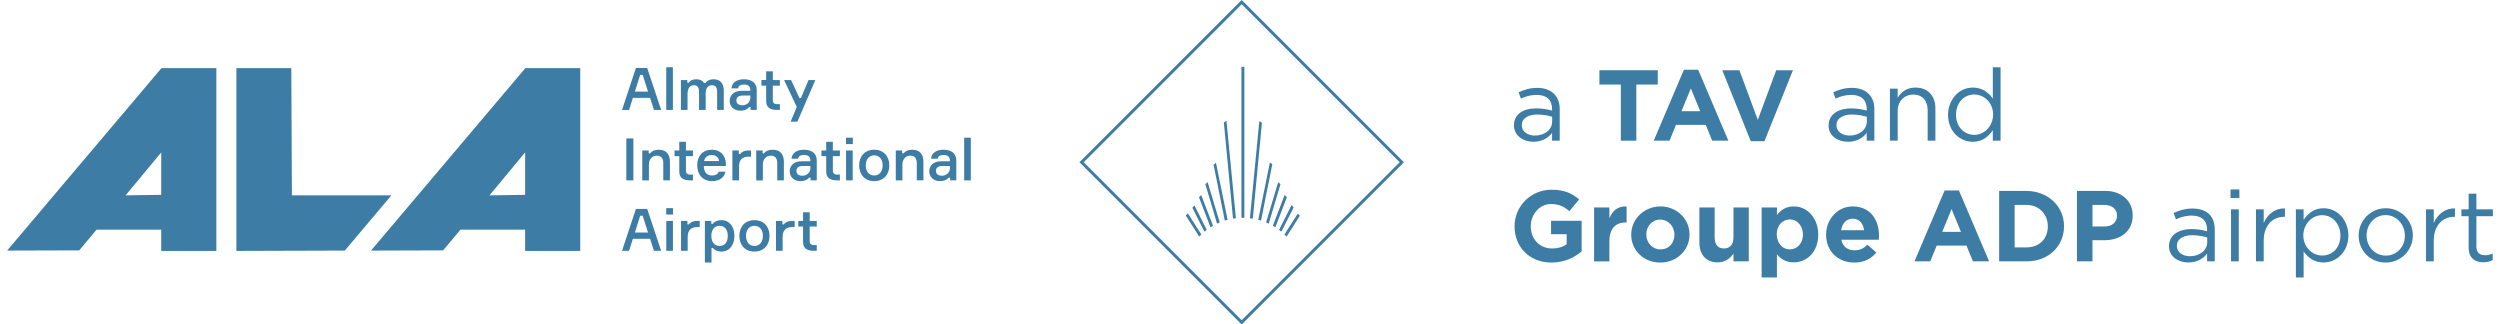 <svg width="339" height="44" viewBox="0 0 339 44" fill="none" xmlns="http://www.w3.org/2000/svg">
<path d="M168.342 9.062H168.734V29.531H168.342V9.062Z" fill="#3D7CA5"/>
<path d="M167.585 29.591L166.309 16.376L165.953 16.599L167.196 29.645C167.329 29.622 167.459 29.604 167.585 29.591Z" fill="#3D7CA5"/>
<path d="M169.882 29.645L171.119 16.647L170.764 16.424L169.492 29.591C169.62 29.605 169.75 29.622 169.882 29.645Z" fill="#3D7CA5"/>
<path d="M166.459 29.802L164.888 22.077L164.559 22.319L166.082 29.912C166.129 29.897 166.177 29.882 166.225 29.868C166.304 29.845 166.383 29.823 166.459 29.802Z" fill="#3D7CA5"/>
<path d="M165.396 30.162L163.755 24.706L163.445 24.971L165.035 30.322C165.148 30.269 165.267 30.216 165.396 30.162Z" fill="#3D7CA5"/>
<path d="M164.483 30.612L162.884 26.446L162.581 26.748L164.144 30.819C164.251 30.748 164.365 30.679 164.483 30.612Z" fill="#3D7CA5"/>
<path d="M163.635 31.168L161.97 27.868L161.678 28.161L163.322 31.418L163.398 31.355C163.424 31.334 163.451 31.312 163.476 31.291C163.53 31.248 163.583 31.207 163.635 31.168Z" fill="#3D7CA5"/>
<path d="M162.901 31.796L161.078 28.939L160.793 29.225L162.617 32.084C162.713 31.981 162.807 31.887 162.901 31.796Z" fill="#3D7CA5"/>
<path d="M173.755 31.418L175.425 28.11L175.132 27.819L173.443 31.169C173.547 31.248 173.653 31.331 173.755 31.418Z" fill="#3D7CA5"/>
<path d="M172.935 30.819L174.499 26.744L174.197 26.442L172.595 30.612C172.708 30.677 172.822 30.747 172.935 30.819Z" fill="#3D7CA5"/>
<path d="M172.041 30.323L173.631 24.976L173.323 24.711L171.683 30.164C171.812 30.217 171.931 30.269 172.041 30.323Z" fill="#3D7CA5"/>
<path d="M170.996 29.912L172.525 22.276L172.197 22.036L170.618 29.803C170.744 29.835 170.87 29.871 170.996 29.912Z" fill="#3D7CA5"/>
<path d="M174.459 32.083L176.262 29.251L175.977 28.965L174.175 31.795C174.271 31.886 174.366 31.983 174.459 32.083Z" fill="#3D7CA5"/>
<path fill-rule="evenodd" clip-rule="evenodd" d="M146.375 22L168.372 0L190.371 22L168.372 44L146.375 22ZM168.372 0.577L146.951 22L168.372 43.423L189.795 22L168.372 0.577Z" fill="#3D7CA5"/>
<path d="M90.344 9.119H91.243V14.906H90.344V9.119Z" fill="#3D7CA5"/>
<path fill-rule="evenodd" clip-rule="evenodd" d="M85.819 13.274H88.152L88.675 14.905H89.654L87.76 9.222H86.232L84.346 14.905H85.301L85.819 13.274ZM87.874 12.423H86.091L86.808 10.153H87.149L87.874 12.423Z" fill="#3D7CA5"/>
<path d="M98.144 14.906V12.318C98.144 11.363 97.723 10.751 96.774 10.75C96.272 10.75 95.898 10.918 95.651 11.243H95.46C95.246 10.918 94.895 10.75 94.409 10.75C93.909 10.75 93.589 10.909 93.391 11.22H93.2V10.854H92.331V14.906H93.231V12.7C93.231 12.072 93.501 11.554 94.098 11.554C94.576 11.554 94.791 11.88 94.791 12.477V14.906H95.691V12.598C95.691 11.993 95.985 11.554 96.551 11.554C97.037 11.554 97.244 11.866 97.244 12.47V14.906H98.144Z" fill="#3D7CA5"/>
<path fill-rule="evenodd" clip-rule="evenodd" d="M101.587 14.531H101.778L101.776 14.905H102.613V12.214C102.613 11.211 101.912 10.75 100.862 10.75C99.907 10.75 99.229 11.211 99.19 11.975H100.082C100.114 11.666 100.375 11.459 100.894 11.459C101.491 11.459 101.746 11.752 101.746 12.198V12.317H100.552C99.383 12.317 98.944 13.042 98.944 13.679C98.944 14.379 99.462 15.009 100.393 15.009C100.957 15.009 101.339 14.842 101.587 14.531ZM101.746 12.955V13.266C101.746 13.831 101.276 14.276 100.672 14.276C100.154 14.276 99.852 14.038 99.852 13.624C99.852 13.202 100.138 12.955 100.711 12.955H101.746Z" fill="#3D7CA5"/>
<path d="M105.749 11.618V10.854L104.793 10.852V9.674H103.893V10.852H103.248V11.617H103.893V13.711C103.893 14.634 104.498 14.905 105.398 14.905H105.749V14.124H105.414C104.96 14.124 104.793 13.933 104.793 13.592V11.618H105.749Z" fill="#3D7CA5"/>
<path d="M108.045 14.508L107.208 16.498H108.124L110.56 10.854H109.637L108.609 13.298H108.402L107.272 10.854H106.326L108.045 14.508Z" fill="#3D7CA5"/>
<path d="M84.93 18.774H85.885V24.457H84.93V18.774Z" fill="#3D7CA5"/>
<path d="M89.941 22.101V24.457H90.841V21.926C90.841 20.916 90.331 20.302 89.321 20.302C88.779 20.302 88.382 20.485 88.151 20.796H87.96V20.407H87.091V24.459H87.99V22.294C87.99 21.657 88.395 21.107 89.041 21.107C89.638 21.107 89.941 21.441 89.941 22.101Z" fill="#3D7CA5"/>
<path d="M93.966 21.171V20.407H93.011V19.229H92.111V20.407H91.466V21.171H92.111V23.265C92.111 24.188 92.716 24.459 93.616 24.459H93.966V23.679H93.632C93.178 23.679 93.011 23.486 93.011 23.145V21.171H93.966Z" fill="#3D7CA5"/>
<path fill-rule="evenodd" clip-rule="evenodd" d="M96.57 23.797C95.838 23.797 95.455 23.336 95.431 22.508H98.428V22.206C98.403 21.155 97.758 20.302 96.541 20.302C95.299 20.302 94.542 21.137 94.542 22.404C94.542 23.67 95.29 24.561 96.564 24.561C97.614 24.561 98.219 24.036 98.37 23.279H97.454C97.334 23.606 97.056 23.797 96.57 23.797ZM97.502 21.839H95.471C95.574 21.369 95.892 21.019 96.531 21.019C97.128 21.019 97.447 21.385 97.502 21.839Z" fill="#3D7CA5"/>
<path d="M101.475 21.242H101.841L101.843 20.405H101.5C100.87 20.405 100.536 20.651 100.37 20.874H100.179V20.405H99.311V24.457H100.211V22.563C100.211 21.711 100.648 21.242 101.475 21.242Z" fill="#3D7CA5"/>
<path d="M104.494 21.107C105.09 21.107 105.393 21.441 105.393 22.101V24.457H106.293V21.926C106.293 20.916 105.782 20.302 104.772 20.302C104.335 20.302 103.872 20.433 103.603 20.796H103.411V20.407H102.543V24.459H103.443V22.294C103.443 21.657 103.849 21.107 104.494 21.107Z" fill="#3D7CA5"/>
<path fill-rule="evenodd" clip-rule="evenodd" d="M109.726 24.084H109.917L109.916 24.457H110.752V21.767C110.752 20.764 110.052 20.302 109.001 20.302C108.046 20.302 107.369 20.764 107.33 21.528H108.222C108.253 21.218 108.515 21.012 109.033 21.012C109.631 21.012 109.886 21.305 109.886 21.751V21.87H108.692C107.521 21.87 107.084 22.595 107.084 23.232C107.084 23.932 107.602 24.561 108.533 24.561C109.097 24.561 109.479 24.395 109.726 24.084ZM109.886 22.506V22.818C109.886 23.383 109.415 23.829 108.812 23.828C108.294 23.828 107.991 23.589 107.991 23.175C107.991 22.754 108.278 22.506 108.851 22.506H109.886Z" fill="#3D7CA5"/>
<path d="M113.888 21.171V20.407H112.933V19.229H112.033V20.407H111.388V21.171H112.033V23.265C112.033 24.188 112.638 24.459 113.538 24.459H113.888V23.679H113.554C113.101 23.679 112.933 23.486 112.933 23.145V21.171H113.888Z" fill="#3D7CA5"/>
<path d="M115.642 18.67H114.719V19.538H115.642V18.67Z" fill="#3D7CA5"/>
<path d="M114.727 20.407H115.626V24.459H114.727V20.407Z" fill="#3D7CA5"/>
<path fill-rule="evenodd" clip-rule="evenodd" d="M120.59 22.428C120.59 23.67 119.818 24.561 118.544 24.561C117.27 24.561 116.499 23.67 116.499 22.428C116.499 21.194 117.272 20.302 118.544 20.302C119.817 20.302 120.59 21.194 120.59 22.428ZM119.69 22.428C119.69 21.719 119.332 21.066 118.544 21.066C117.756 21.066 117.397 21.719 117.397 22.428C117.397 23.152 117.756 23.797 118.544 23.797C119.332 23.797 119.69 23.152 119.69 22.428Z" fill="#3D7CA5"/>
<path d="M124.316 22.101C124.316 21.441 124.013 21.107 123.416 21.107C122.77 21.107 122.365 21.657 122.365 22.294V24.459H121.467V20.407H122.335V20.796H122.526C122.757 20.485 123.155 20.302 123.697 20.302C124.707 20.302 125.216 20.916 125.216 21.926V24.457H124.316V22.101Z" fill="#3D7CA5"/>
<path fill-rule="evenodd" clip-rule="evenodd" d="M128.839 24.084H128.648C128.401 24.395 128.019 24.561 127.454 24.561C126.523 24.561 126.006 23.932 126.006 23.232C126.006 22.595 126.443 21.87 127.614 21.87H128.808V21.751C128.808 21.305 128.553 21.012 127.955 21.012C127.611 21.012 127.185 21.124 127.143 21.528H126.252C126.291 20.764 126.968 20.302 127.923 20.302C128.974 20.302 129.674 20.764 129.674 21.767V24.457H128.838L128.839 24.084ZM128.808 22.818V22.506H127.773C127.2 22.506 126.913 22.754 126.913 23.175C126.913 23.589 127.216 23.828 127.734 23.828C128.339 23.829 128.808 23.383 128.808 22.818Z" fill="#3D7CA5"/>
<path d="M131.642 18.672H130.742V24.459H131.642V18.672Z" fill="#3D7CA5"/>
<path fill-rule="evenodd" clip-rule="evenodd" d="M88.152 32.378H85.819L85.301 34.01H84.346L86.232 28.327H87.76L89.654 34.01H88.675L88.152 32.378ZM86.091 31.527H87.874L87.149 29.258H86.808L86.091 31.527Z" fill="#3D7CA5"/>
<path d="M90.34 28.223H91.263V29.09H90.34V28.223Z" fill="#3D7CA5"/>
<path d="M91.249 29.958H90.349V34.01H91.249V29.958Z" fill="#3D7CA5"/>
<path d="M94.513 30.794H94.88L94.881 29.958H94.538C93.909 29.958 93.574 30.206 93.408 30.428H93.217V29.958H92.349V34.01H93.249V32.116C93.249 31.263 93.686 30.794 94.513 30.794Z" fill="#3D7CA5"/>
<path fill-rule="evenodd" clip-rule="evenodd" d="M96.45 30.347V29.958L95.581 29.957V35.601H96.481V33.619H96.672C96.888 33.906 97.237 34.113 97.835 34.113C98.926 34.113 99.585 33.214 99.585 31.98C99.585 30.77 98.933 29.854 97.835 29.854C97.23 29.854 96.864 30.07 96.641 30.347H96.45ZM97.578 33.349C96.791 33.349 96.457 32.705 96.457 31.98C96.457 31.27 96.791 30.619 97.578 30.619C98.319 30.619 98.685 31.2 98.685 31.98C98.685 32.767 98.318 33.349 97.578 33.349Z" fill="#3D7CA5"/>
<path fill-rule="evenodd" clip-rule="evenodd" d="M102.302 34.113C103.577 34.113 104.348 33.221 104.348 31.98C104.348 30.745 103.577 29.854 102.302 29.854C101.03 29.854 100.257 30.745 100.257 31.98C100.257 33.221 101.028 34.113 102.302 34.113ZM102.303 30.619C103.09 30.619 103.449 31.27 103.449 31.98C103.449 32.705 103.09 33.349 102.303 33.349C101.516 33.349 101.157 32.705 101.157 31.98C101.157 31.272 101.516 30.619 102.303 30.619Z" fill="#3D7CA5"/>
<path d="M107.39 30.794H107.756L107.757 29.958H107.414C106.785 29.958 106.45 30.206 106.284 30.428H106.093V29.958H105.225V34.01H106.125V32.116C106.125 31.263 106.562 30.794 107.39 30.794Z" fill="#3D7CA5"/>
<path d="M110.75 30.722V29.958H109.794V28.78H108.894V29.958H108.249V30.722H108.894V32.816C108.894 33.739 109.499 34.01 110.399 34.01H110.75V33.23H110.415C109.962 33.23 109.794 33.039 109.794 32.696V30.722H110.75Z" fill="#3D7CA5"/>
<path d="M39.5 9.242L39.584 26.488H53.071L46.756 33.978L32.055 34.025V9.242H39.5Z" fill="#3D7CA5"/>
<path fill-rule="evenodd" clip-rule="evenodd" d="M78.68 9.242V34.025L71.207 34.023V31.139L62.433 31.142L60.089 33.949L50.307 33.98L71.236 9.242H78.68ZM71.206 20.667L66.374 26.488L71.206 26.423V20.667Z" fill="#3D7CA5"/>
<path fill-rule="evenodd" clip-rule="evenodd" d="M29.338 9.242V34.025L21.863 34.023V31.139L13.09 31.142L10.746 33.949L0.965 33.98L21.894 9.242H29.338ZM21.863 20.667L17.032 26.488L21.863 26.423V20.667Z" fill="#3D7CA5"/>
<path fill-rule="evenodd" clip-rule="evenodd" d="M267.525 19.227C265.833 19.227 264.156 17.89 264.156 15.57C264.156 13.659 265.509 11.874 267.525 11.874C268.835 11.874 269.68 12.583 270.225 13.375V9.119H271.276V19.077H270.225V17.659C269.652 18.504 268.82 19.227 267.525 19.227ZM265.233 15.557C265.233 17.221 266.379 18.285 267.716 18.285C269.205 18.285 270.267 16.952 270.267 15.53C270.267 13.906 269.026 12.815 267.716 12.815C266.179 12.815 265.233 14.102 265.233 15.557Z" fill="#3D7CA5"/>
<path fill-rule="evenodd" clip-rule="evenodd" d="M224.246 19.076L228.337 9.46H230.273L234.365 19.076H232.17L231.298 16.935H227.26L226.388 19.076H224.246ZM230.547 15.079L229.278 11.982L228.009 15.079H230.547Z" fill="#3D7CA5"/>
<path fill-rule="evenodd" clip-rule="evenodd" d="M208.307 14.698C206.52 14.698 205.292 15.489 205.292 17.003C205.292 18.435 206.61 19.227 207.923 19.224C209.165 19.224 209.969 18.653 210.46 18.025V19.075H211.497V14.764C211.497 12.951 210.252 11.915 208.483 11.915C207.447 11.915 206.696 12.161 205.919 12.515L206.233 13.375C206.889 13.074 207.543 12.87 208.375 12.87C209.697 12.87 210.461 13.524 210.461 14.778V14.997C209.757 14.799 209.04 14.698 208.307 14.698ZM208.415 15.531C209.273 15.531 209.956 15.68 210.474 15.831V16.485C210.474 17.604 209.424 18.381 208.129 18.382C207.174 18.382 206.356 17.864 206.356 16.977C206.356 15.883 207.503 15.531 208.415 15.531Z" fill="#3D7CA5"/>
<path d="M238.359 16.253L235.863 9.528H233.545L237.404 19.145H239.259L243.12 9.528H240.855L238.359 16.253Z" fill="#3D7CA5"/>
<path fill-rule="evenodd" clip-rule="evenodd" d="M250.588 19.224C249.267 19.227 247.958 18.476 247.958 17.03C247.958 15.354 249.504 14.698 250.972 14.698C251.708 14.698 252.421 14.798 253.127 14.997V14.778C253.127 13.524 252.363 12.87 251.04 12.87C250.208 12.87 249.554 13.074 248.898 13.375L248.584 12.515C249.361 12.161 250.112 11.915 251.148 11.915C252.917 11.915 254.163 12.951 254.163 14.764V19.075H253.125V18.025C252.635 18.653 251.83 19.224 250.588 19.224ZM250.795 18.382C252.09 18.381 253.141 17.604 253.141 16.485V15.831C252.623 15.68 251.94 15.531 251.082 15.531C250.17 15.531 249.023 15.883 249.023 16.977C249.023 17.864 249.84 18.382 250.795 18.382Z" fill="#3D7CA5"/>
<path d="M259.74 11.874C258.526 11.874 257.789 12.488 257.325 13.252V12.024H256.277V19.075H257.326V15.037C257.326 13.715 258.226 12.828 259.44 12.828C260.682 12.828 261.391 13.647 261.391 14.957V19.076H262.44V14.697C262.44 13.02 261.444 11.874 259.74 11.874Z" fill="#3D7CA5"/>
<path d="M216.881 11.465H219.786V19.077H221.886V11.465H224.792V9.527H216.881V11.465Z" fill="#3D7CA5"/>
<path d="M210.392 35.602C207.42 35.605 205.374 33.518 205.374 30.693C205.374 27.921 207.617 25.728 210.379 25.728C212.098 25.728 213.134 26.193 214.13 27.038L212.807 28.634C212.071 28.02 211.415 27.666 210.311 27.666C208.703 27.666 207.569 29.14 207.569 30.667C207.569 32.414 208.768 33.695 210.46 33.695C211.224 33.695 211.906 33.504 212.438 33.121V31.757H210.324V29.942H214.47V34.088C213.487 34.92 212.137 35.602 210.392 35.602Z" fill="#3D7CA5"/>
<path d="M218.232 28.129H216.16V35.442H218.232V32.741C218.232 30.994 219.079 30.162 220.456 30.162H220.565V27.993C219.338 27.938 218.655 28.593 218.232 29.602V28.129Z" fill="#3D7CA5"/>
<path fill-rule="evenodd" clip-rule="evenodd" d="M225.161 27.991C223.017 27.991 221.191 29.642 221.191 31.825C221.191 33.926 222.87 35.605 225.133 35.602C227.411 35.602 229.102 33.897 229.102 31.796C229.102 29.622 227.295 27.991 225.161 27.991ZM225.133 29.779C226.26 29.779 227.056 30.738 227.056 31.825C227.056 32.903 226.347 33.818 225.161 33.815C224.015 33.815 223.237 32.874 223.237 31.796C223.237 30.698 223.996 29.779 225.133 29.779Z" fill="#3D7CA5"/>
<path d="M230.437 28.129V32.863C230.437 34.54 231.351 35.578 232.92 35.578C233.969 35.578 234.583 35.017 235.06 34.404V35.44H237.134V28.129H235.06V32.207C235.06 33.188 234.555 33.693 233.765 33.693C232.973 33.693 232.509 33.188 232.509 32.207V28.129H230.437Z" fill="#3D7CA5"/>
<path fill-rule="evenodd" clip-rule="evenodd" d="M240.95 28.129H238.877V37.621H240.95V34.483C241.44 35.07 242.123 35.575 243.227 35.575C244.959 35.575 246.555 34.239 246.555 31.796C246.555 29.86 245.313 27.991 243.227 27.991C242.151 27.991 241.455 28.497 240.95 29.178V28.129ZM242.696 29.753C243.809 29.753 244.483 30.767 244.483 31.798C244.483 33.026 243.664 33.818 242.696 33.816C241.583 33.816 240.923 32.798 240.923 31.771C240.923 30.557 241.728 29.753 242.696 29.753Z" fill="#3D7CA5"/>
<path fill-rule="evenodd" clip-rule="evenodd" d="M247.618 31.825C247.618 34.062 249.24 35.605 251.438 35.605C252.761 35.605 253.743 35.085 254.425 34.24L253.238 33.19C252.665 33.721 252.162 33.939 251.465 33.939C250.538 33.939 249.884 33.447 249.678 32.507H254.766L254.77 32.449C254.782 32.278 254.794 32.108 254.794 31.961C254.794 29.887 253.675 27.991 251.233 27.991C249.119 27.991 247.618 29.78 247.618 31.825ZM251.233 29.657C252.105 29.657 252.651 30.285 252.774 31.213H249.651C249.814 30.271 250.373 29.657 251.233 29.657Z" fill="#3D7CA5"/>
<path fill-rule="evenodd" clip-rule="evenodd" d="M263.695 25.823H265.631L269.723 35.44H267.528L266.655 33.3H262.618L261.745 35.44H259.604L263.695 25.823ZM265.904 31.444L264.635 28.349L263.366 31.444H265.904Z" fill="#3D7CA5"/>
<path fill-rule="evenodd" clip-rule="evenodd" d="M274.807 25.892H271.083V35.44H274.807C277.808 35.44 279.882 33.353 279.882 30.666C279.882 27.838 277.545 25.892 274.807 25.892ZM277.685 30.693C277.685 32.385 276.526 33.544 274.807 33.544L273.183 33.543V27.787H274.807C276.48 27.787 277.685 29.032 277.685 30.693Z" fill="#3D7CA5"/>
<path fill-rule="evenodd" clip-rule="evenodd" d="M281.638 25.892H285.54C287.534 25.892 289.195 27.128 289.195 29.22C289.195 31.43 287.476 32.575 285.334 32.575H283.738V35.439H281.638V25.892ZM285.403 30.706C286.453 30.706 287.068 30.078 287.068 29.261C287.068 28.266 286.289 27.787 285.363 27.787H283.739V30.706H285.403Z" fill="#3D7CA5"/>
<path fill-rule="evenodd" clip-rule="evenodd" d="M297.129 31.062C295.661 31.062 294.115 31.72 294.115 33.395C294.115 34.841 295.424 35.59 296.746 35.589C297.987 35.589 298.792 35.018 299.282 34.389V35.439H300.32V31.129C300.32 30.229 300.074 29.547 299.583 29.056C299.078 28.552 298.301 28.279 297.306 28.279C296.808 28.279 296.377 28.336 295.976 28.434C295.543 28.541 295.146 28.695 294.741 28.88L295.055 29.74C295.44 29.564 295.823 29.421 296.243 29.332C296.42 29.295 296.604 29.267 296.796 29.251C296.874 29.245 296.953 29.24 297.034 29.237C297.088 29.235 297.142 29.235 297.197 29.235C298.52 29.235 299.284 29.889 299.284 31.143V31.362C298.657 31.185 298.029 31.062 297.129 31.062ZM299.298 32.194V32.848C299.298 33.967 298.248 34.745 296.953 34.745C295.997 34.745 295.18 34.226 295.18 33.34C295.18 32.247 296.327 31.895 297.239 31.895C297.527 31.895 297.796 31.911 298.044 31.939C298.537 31.995 298.954 32.094 299.298 32.194Z" fill="#3D7CA5"/>
<path d="M303.66 25.688H302.46V26.848H303.66V25.688Z" fill="#3D7CA5"/>
<path d="M302.528 28.388H303.577V35.44H302.528V28.388Z" fill="#3D7CA5"/>
<path d="M305.91 28.388H306.959V30.229C307.477 29.057 308.5 28.21 309.837 28.265V29.397H309.755C308.214 29.397 306.959 30.502 306.959 32.63V35.44H305.91V28.388Z" fill="#3D7CA5"/>
<path fill-rule="evenodd" clip-rule="evenodd" d="M311.322 28.388H312.371V29.807C312.944 28.961 313.776 28.239 315.073 28.239C317.091 28.239 318.442 30.004 318.442 31.92C318.442 34.226 316.777 35.59 315.073 35.59C313.763 35.59 312.918 34.881 312.371 34.09V37.622H311.322V28.388ZM317.363 31.935C317.363 30.507 316.397 29.179 314.882 29.179C313.401 29.179 312.33 30.502 312.33 31.92C312.33 33.557 313.572 34.648 314.882 34.648C316.246 34.65 317.363 33.64 317.363 31.935Z" fill="#3D7CA5"/>
<path fill-rule="evenodd" clip-rule="evenodd" d="M319.831 31.948C319.831 29.911 321.467 28.237 323.514 28.237C325.55 28.237 327.182 29.889 327.182 31.919C327.182 33.91 325.613 35.602 323.486 35.602C321.372 35.605 319.831 33.941 319.831 31.948ZM326.105 31.948C326.105 30.483 325.003 29.165 323.486 29.165C321.968 29.165 320.908 30.456 320.908 31.919C320.908 33.433 322.026 34.661 323.514 34.661C325.042 34.663 326.105 33.436 326.105 31.948Z" fill="#3D7CA5"/>
<path d="M328.968 28.388H330.017V30.229C330.535 29.057 331.558 28.21 332.895 28.265V29.397H332.812C331.271 29.397 330.017 30.502 330.017 32.63V35.44H328.968V28.388Z" fill="#3D7CA5"/>
<path d="M334.749 33.572V29.315H333.767V28.388H334.749V26.26H335.799V28.388H338.036V29.315H335.799V33.436C335.799 34.295 336.277 34.609 336.986 34.609C337.173 34.609 337.344 34.59 337.519 34.546C337.573 34.532 337.628 34.516 337.683 34.497C337.742 34.477 337.801 34.455 337.862 34.429C337.91 34.409 337.959 34.387 338.009 34.363V35.264C337.64 35.454 337.245 35.563 336.74 35.563C335.608 35.563 334.749 35.004 334.749 33.572Z" fill="#3D7CA5"/>
</svg>
